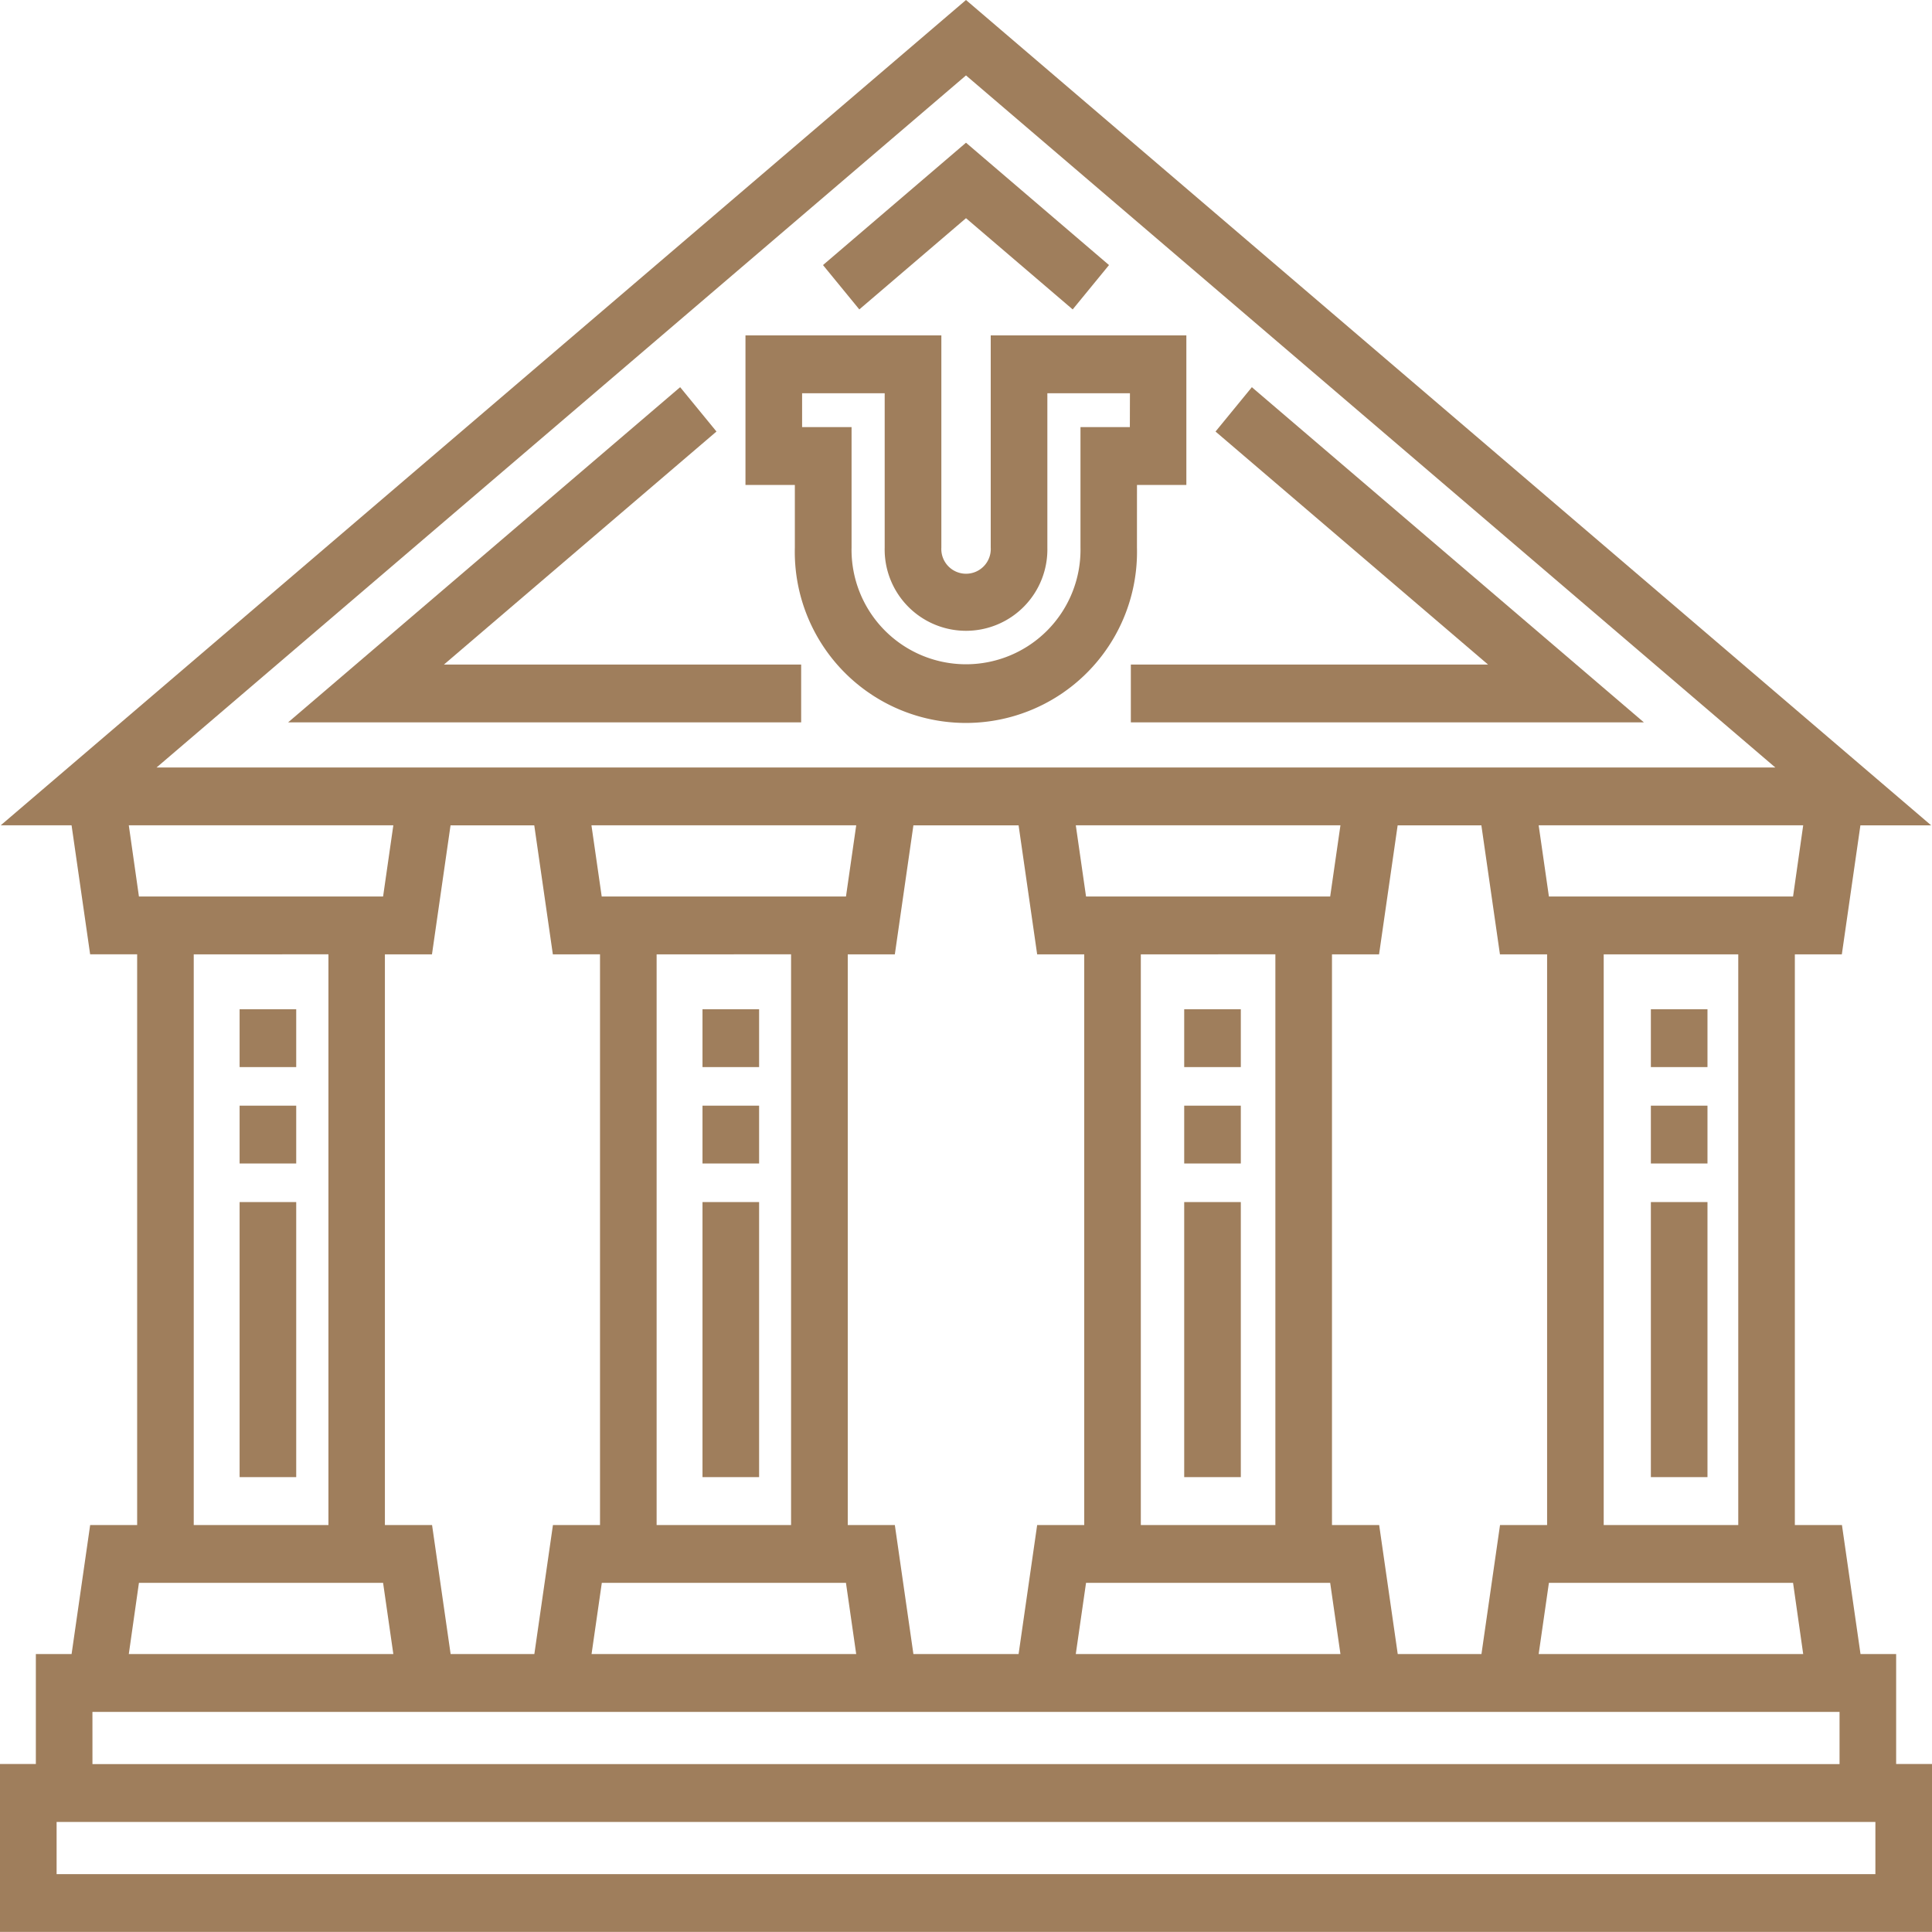 <svg xmlns="http://www.w3.org/2000/svg" width="90" height="90" viewBox="0 0 90 90"><defs><style>.a{fill:#9f7e5c;}</style></defs><g transform="translate(-34.274)"><g transform="translate(34.274)"><path class="a" d="M62.4,27.637h2.3V20.671H55.587v9.882a1.152,1.152,0,1,1-2.3,0V20.671H44.162v6.966h2.3v2.916h0a7.971,7.971,0,1,0,15.937,0Zm-.332-2.694h-2.3v5.611a5.333,5.333,0,1,1-10.664,0V24.943H46.8V23.366h3.847v7.188a3.79,3.79,0,1,0,7.578,0V23.366h3.847Z" transform="translate(-9.435 -5.046)"/><rect class="a" width="2.637" height="2.694" transform="translate(11.162 47.015)"/><rect class="a" width="2.637" height="12.813" transform="translate(11.162 55.997)"/><rect class="a" width="2.637" height="2.694" transform="translate(11.162 51.506)"/><rect class="a" width="2.637" height="2.694" transform="translate(32.725 47.015)"/><rect class="a" width="2.637" height="2.694" transform="translate(32.725 51.506)"/><rect class="a" width="2.637" height="12.813" transform="translate(32.725 55.997)"/><rect class="a" width="2.637" height="12.813" transform="translate(55.165 55.997)"/><rect class="a" width="2.637" height="2.694" transform="translate(55.165 51.506)"/><rect class="a" width="2.637" height="2.694" transform="translate(55.165 47.015)"/><rect class="a" width="2.637" height="2.694" transform="translate(76.904 47.015)"/><rect class="a" width="2.637" height="2.694" transform="translate(76.904 51.506)"/><rect class="a" width="2.637" height="12.813" transform="translate(76.904 55.997)"/><path class="a" d="M88.33,83.4V78.278H86.67l-.865-6.01H83.611V45.683H85.8l.865-6.01h3.295L45,1.226.034,39.672h3.3l.865,6.01H6.389V72.268H4.2l-.865,6.01H1.67V83.4H0v7.821H90V83.4H88.33ZM84,78.278H71.677l.477-3.316H83.528Zm-55.97-35.29-.478-3.316H39.886l-.477,3.316H28.035Zm8.821,2.694V72.268H30.588V45.683Zm-8.9,0V72.268H25.758l-.866,6.01h-3.9l-.865-6.01H17.93V45.683h2.193l.865-6.01h3.9l.866,6.01Zm.084,29.28H39.408l.477,3.316H27.557Zm11.457-2.694V45.683h2.193l.865-6.01h4.9l.865,6.01h2.193V72.268H48.315l-.865,6.01h-4.9l-.865-6.01Zm11.1-29.28-.477-3.316H62.443l-.478,3.316H50.592Zm8.82,2.694V72.268H53.144V45.683Zm-8.82,29.28H61.965l.478,3.316H50.114Zm11.457-2.694V45.683h2.193l.866-6.01h3.9l.865,6.01H72.07V72.268H69.877l-.865,6.01h-3.9l-.865-6.01Zm12.658,0V45.683h6.268V72.268Zm8.821-29.28H72.154l-.477-3.316H84ZM45,4.739,82.7,36.978H7.294ZM6,39.672H18.323l-.477,3.316H6.472Zm9.3,6.01V72.268H9.025V45.683ZM6.472,74.962H17.846l.477,3.316H6Zm-2.166,6.01H85.693v2.433H4.307Zm83.057,7.559H2.637V86.1H87.363Z" transform="translate(0 -1.226)"/><path class="a" d="M55.416,13.016l4.97,4.25L62.078,15.2,55.416,9.5l-6.662,5.7,1.692,2.066Z" transform="translate(-10.416 -2.852)"/><path class="a" d="M72.629,23.672l-1.692,2.066L83.631,36.592H66.992v2.694h23.9Z" transform="translate(-14.313 -5.635)"/><path class="a" d="M37.022,25.737,35.33,23.671,17.067,39.286h23.9V36.592H24.327Z" transform="translate(-3.646 -5.635)"/></g></g></svg>